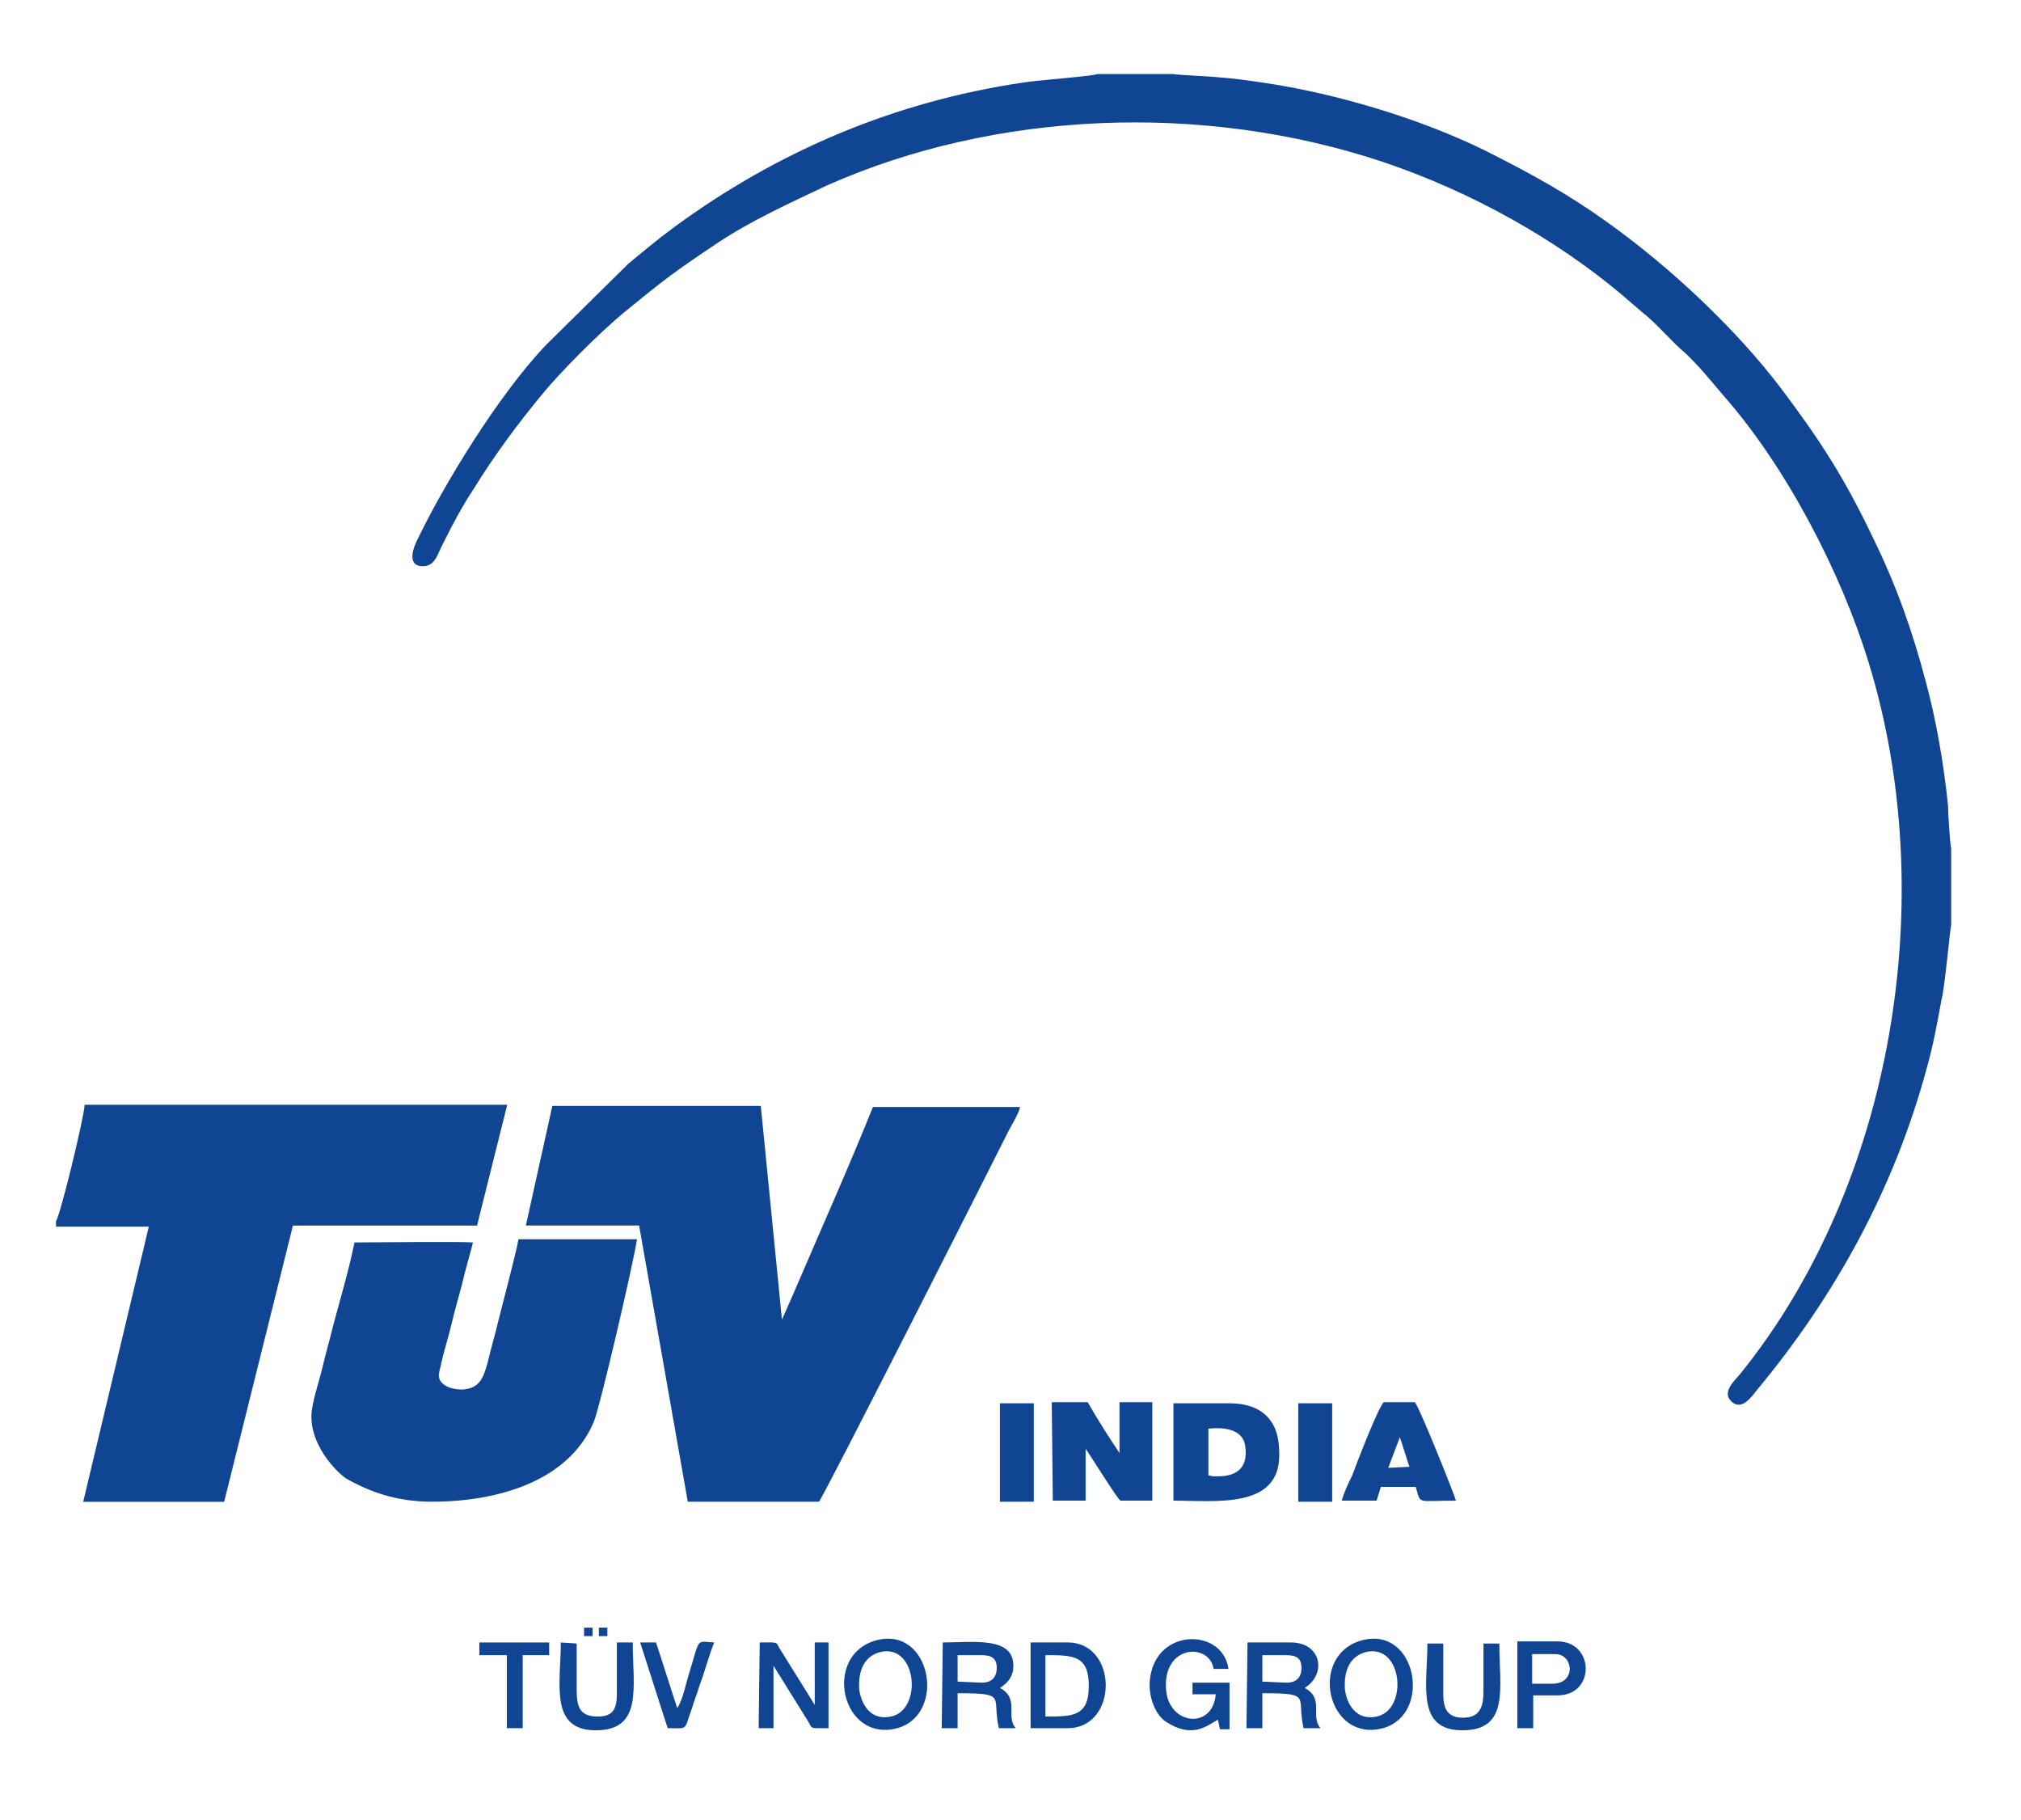 <?xml version="1.0" encoding="utf-8"?>
<!-- Generator: Adobe Illustrator 20.1.0, SVG Export Plug-In . SVG Version: 6.00 Build 0)  -->
<svg version="1.1" id="Ebene_1" xmlns="http://www.w3.org/2000/svg" xmlns:xlink="http://www.w3.org/1999/xlink" x="0px" y="0px"
	 viewBox="0 0 191 172" style="enable-background:new 0 0 191 172;" xml:space="preserve">
<style type="text/css">
	.st0{fill:#0F4593;}
	.st1{fill:#0F4593;stroke:#0F4593;stroke-width:0.216;stroke-miterlimit:2.613;}
</style>
<g>
	<path class="st0" d="M184.4,87.4v-7.2c-0.1-0.4-0.3-3.4-0.3-4.1c-0.4-3.9-1.1-8-2.1-11.7c-1.3-4.9-2.8-9.1-4.9-13.4
		c-2.8-5.9-5.1-9.4-8.7-14.2c-4.3-5.7-10.6-11.6-16.5-15.8c-3.6-2.6-7.2-4.6-11.6-6.8c-6.1-3-14.1-5.4-21-6.4
		c-1.4-0.2-2.7-0.4-4.2-0.5c-0.8-0.1-3.7-0.2-4.2-0.3h-7.2c-0.4,0.2-5.9,0.6-7,0.8c-12.2,1.8-23.2,6.5-32.9,13.6
		c-1.9,1.4-2.8,2.2-4.4,3.5l-7.8,7.7c-4.4,4.6-9.7,13.2-12.3,18.7c-0.4,0.9-0.7,2.3,0.8,2.2c1.1-0.1,1.3-1.3,1.8-2.2
		c0.9-1.8,1.8-3.5,2.8-5c2.1-3.4,4.2-6.2,6.5-9c1.8-2.2,5.5-5.9,7.8-7.8c3.8-3.1,4.7-3.8,8.9-6.6c3-2,6.7-3.7,10.3-5.4
		c15.8-7,35.4-7.9,52.5-2.2c8.6,2.9,16.4,7.4,22.4,12.4l2.1,1.8c1.3,1,3,3,4,3.8c1.4,1.3,2.5,2.7,3.7,4.1
		c5.9,6.7,11.1,16.7,13.7,25.2c6.8,22.1,2.4,49.3-12.2,67.3c-0.4,0.5-1.7,1.6-0.8,2.5c1,1,2-0.5,2.4-1c7.4-8.9,13-19,16.1-30.5
		c0.6-2.1,1-4.3,1.4-6.5C183.8,93.3,184.3,87.7,184.4,87.4z"/>
	<path class="st0" d="M110.9,141.8c4,0,10,0.8,10-4.3c0-1.4-0.2-2.7-1.2-3.7c-0.8-0.8-2-1.2-3.5-1.2h-5.3V141.8L110.9,141.8z
		 M114.2,139.4V135c1.8-0.2,3.4,0.2,3.5,1.8c0.2,1.7-0.6,2.7-2.6,2.7h-0.5L114.2,139.4z"/>
	<path class="st0" d="M99.5,141.8h3.1v-4.9c0.5,0.7,3.1,4.9,3.3,4.9h3v-9.3h-3.1v4.8c-1-1.5-2.1-3.2-3-4.8h-3.4L99.5,141.8
		L99.5,141.8z"/>
	<path class="st0" d="M126.8,141.8h3.3l0.4-1.3h3.3c0.5,1.7,0,1.3,3.8,1.3c-0.2-0.7-3.6-9.2-3.9-9.3h-2.9c-0.4,0.1-2.6,5.8-3,6.9
		C127.4,140.2,127,141.1,126.8,141.8L126.8,141.8z M131.2,138.7l1.1-2.9l0.9,2.8L131.2,138.7z"/>
	<rect x="122.7" y="132.6" class="st0" width="3.2" height="9.3"/>
	<rect x="94.5" y="132.6" class="st0" width="3.2" height="9.3"/>
	<path class="st0" d="M128.7,155c-5.1,1.4-3.3,9.7,2,8.3C135.4,162,133.9,153.6,128.7,155L128.7,155z M129.1,156.1
		c3.5-0.8,4,5.5,1,6.1c-1.8,0.4-2.8-1-3-2.6C127,157.8,127.6,156.5,129.1,156.1z"/>
	<path class="st0" d="M82.8,155c-5.1,1.4-3.3,9.7,2,8.3C89.5,162,88,153.6,82.8,155L82.8,155z M83.2,156.1c3.5-0.8,4,5.5,1,6.1
		c-1.8,0.4-2.8-1-3-2.6C81.1,157.8,81.7,156.5,83.2,156.1z"/>
	<path class="st0" d="M97.4,163.3h3.5c4.8,0,4.8-8.1,0-8.1h-3.5V163.3L97.4,163.3z M98.8,162.2v-5.8c2.6,0,4.1,0,4.1,2.9
		C102.9,162.2,101.4,162.2,98.8,162.2z"/>
	<path class="st0" d="M89,163.3h1.5V160c4.8,0,3.2,0.3,3.9,3.3H96c-1-1.1,0.4-2.8-1.5-3.8c0.8-0.5,1.5-1.3,1.2-2.7
		c-0.5-2.1-4-1.6-6.6-1.6L89,163.3L89,163.3z M90.5,158.9v-2.5h2.2c0.9,0,1.5,0.2,1.5,1.2c0,0.9-0.5,1.4-1.4,1.4L90.5,158.9z"/>
	<path class="st0" d="M117.8,163.3h1.5V160c4.8,0,3.2,0.3,3.9,3.3h1.6c-1-1.1,0.4-2.8-1.5-3.8c2.1-1.3,1.6-4.3-1.3-4.3h-4.1
		L117.8,163.3L117.8,163.3z M119.3,158.9v-2.5h2.2c0.9,0,1.5,0.2,1.5,1.2c0,0.9-0.5,1.4-1.4,1.4L119.3,158.9L119.3,158.9z"/>
	<path class="st0" d="M143.4,163.3h1.5v-3.1h2.3c3.6,0,3.5-5.1,0-5.1h-3.8V163.3L143.4,163.3z M144.8,159.1v-2.8h2.2
		c1.7,0,2,2.8-0.3,2.8H144.8z"/>
	<path class="st0" d="M71.7,163.3h1.4v-5.9l3.3,5.3c0.4,0.7,0.1,0.6,1.9,0.6v-8.1H77v5.9l-3.3-5.3c-0.4-0.7-0.1-0.6-1.9-0.6
		L71.7,163.3L71.7,163.3z"/>
	<path class="st0" d="M115.1,162.5l0.2,0.9h0.9V159h-3.5v1.1h2.2c-0.3,3.4-4.5,2.9-4.7-0.5c-0.3-4.2,4.1-4.4,4.5-1.9h1.4
		c-0.5-3.7-6.3-3.9-7.3,0.3c-0.5,1.9,0.3,4,1.4,4.7C112.7,164.3,114,163.1,115.1,162.5z"/>
	<path class="st0" d="M138.2,163.5c4.5,0,3.5-4,3.5-8.2h-1.5v4.5c0,1.4-0.3,2.4-1.7,2.5c-1.6,0.1-2.1-0.7-2.1-2.2v-4.8h-1.5
		C134.9,159.2,133.8,163.5,138.2,163.5z"/>
	<path class="st0" d="M56.3,163.5c4.5,0,3.5-4.1,3.5-8.3h-1.5v4.8c0,1.4-0.3,2.2-1.8,2.2c-1.7,0-2-0.9-2-2.5c0-1.5,0-3,0-4.4
		l-1.5-0.1C53,159.1,51.9,163.5,56.3,163.5z"/>
	<path class="st0" d="M63.1,163.3c2,0,1.5,0.3,2.3-1.9c0.2-0.7,0.5-1.4,0.7-2.1c0.5-1.3,0.9-2.9,1.4-4.1c-1.8-0.1-1.3-0.5-2.4,3
		c-0.3,1-0.6,2.5-1.1,3.2l-2-6.2h-1.5L63.1,163.3z"/>
	<polygon class="st0" points="45.3,156.4 47.9,156.4 47.9,163.3 49.4,163.3 49.4,156.4 51.9,156.4 51.9,155.2 45.3,155.2 	"/>
	<path class="st0" d="M49.7,115.8h10.7l4.6,26.1h12.4c0.5-0.6,15.9-31,17.9-35c0.3-0.6,1-1.7,1.1-2.3H82.5c-2.2,5.5-5.1,12-7.5,17.6
		l-1.1,2.5l-2-20.2H52.2L49.7,115.8z"/>
	<path class="st1" d="M5.4,115.4v0.4h8.8l-6.2,26h13.1l6.5-26.1H45l2.8-11.2H8.1C8,105.8,5.8,114.9,5.4,115.4z"/>
	<path class="st0" d="M40.8,141.9c6.2,0,12.9-1.9,15.3-7.5c0.6-1.4,3.8-15.2,4.1-17.3H49c-0.2,1.2-1.5,6.1-1.9,7.7
		c-0.3,1.3-0.7,2.6-1,3.9c-0.4,1.4-0.7,2.5-2.4,2.6c-0.8,0-1.5-0.2-1.9-0.6c-0.6-0.6-0.2-1.2-0.1-1.9c0.3-1.3,0.7-2.5,1-3.8
		s0.7-2.6,1-3.8c0.3-1.3,0.7-2.6,1-3.8c-1.7-0.1-9,0-11.2,0c-0.5,2.5-1.3,5.2-2,7.8c-0.3,1.3-0.7,2.6-1,3.9s-0.8,2.7-1,4
		c-0.5,2.8,1.8,5.6,3.2,6.6C34.8,140.9,37.4,141.9,40.8,141.9z"/>
	<rect x="55.2" y="153.8" class="st0" width="0.8" height="0.8"/>
	<rect x="56.6" y="153.8" class="st0" width="0.8" height="0.8"/>
</g>
</svg>
